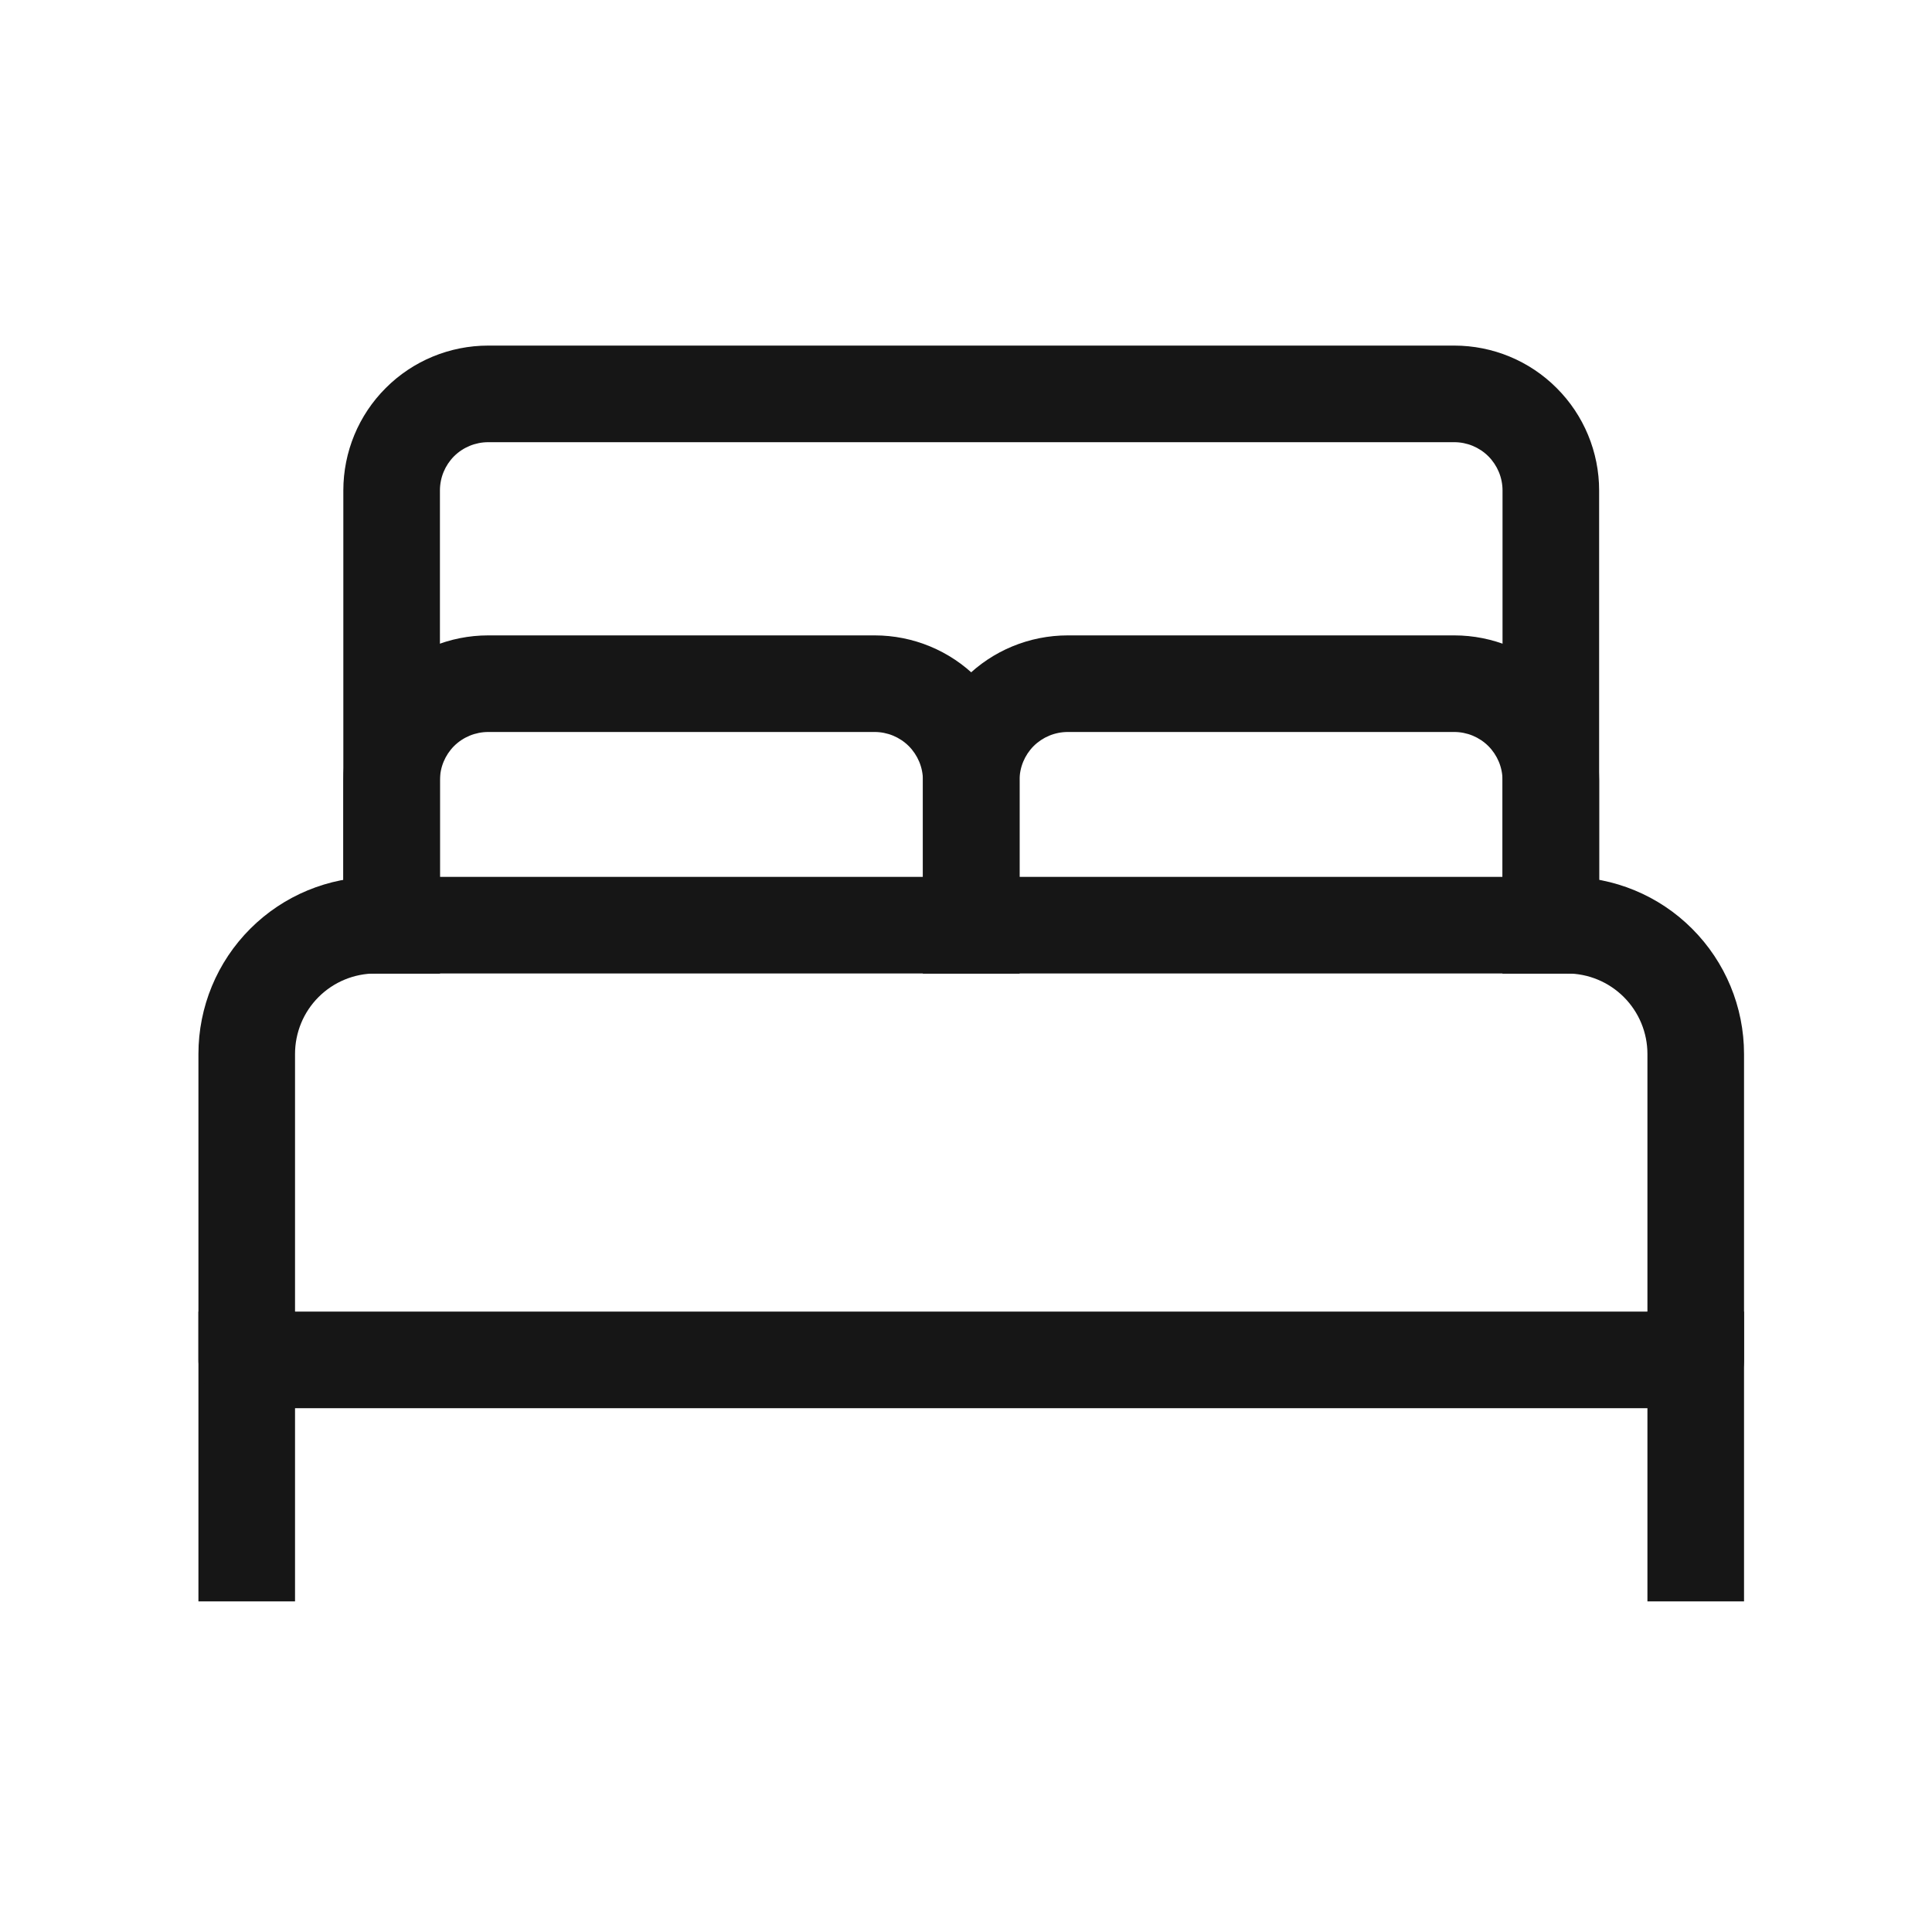 <svg width="24" height="24" viewBox="0 0 24 24" fill="none" xmlns="http://www.w3.org/2000/svg">
<path fill-rule="evenodd" clip-rule="evenodd" d="M3.665 16.293V19.893H2.465V16.293H3.665Z" fill="#161616"/>
<path fill-rule="evenodd" clip-rule="evenodd" d="M6.065 9.093C5.906 9.093 5.753 9.156 5.64 9.268C5.528 9.381 5.465 9.533 5.465 9.693V12.093H4.265V9.693C4.265 9.215 4.454 8.757 4.792 8.42C5.129 8.082 5.587 7.893 6.065 7.893H10.865C11.342 7.893 11.8 8.082 12.137 8.42C12.475 8.757 12.665 9.215 12.665 9.693V12.093H11.465V9.693C11.465 9.533 11.401 9.381 11.289 9.268C11.176 9.156 11.024 9.093 10.865 9.093H6.065Z" fill="#161616"/>
<path fill-rule="evenodd" clip-rule="evenodd" d="M13.265 9.093C13.105 9.093 12.953 9.156 12.84 9.268C12.728 9.381 12.665 9.533 12.665 9.693V12.093H11.465V9.693C11.465 9.215 11.654 8.757 11.992 8.42C12.329 8.082 12.787 7.893 13.265 7.893H18.065C18.542 7.893 19 8.082 19.337 8.42C19.675 8.757 19.865 9.215 19.865 9.693V12.093H18.665V9.693C18.665 9.533 18.601 9.381 18.489 9.268C18.376 9.156 18.224 9.093 18.065 9.093H13.265Z" fill="#161616"/>
<path fill-rule="evenodd" clip-rule="evenodd" d="M4.665 12.093C4.399 12.093 4.145 12.198 3.957 12.386C3.77 12.573 3.665 12.827 3.665 13.093V16.293H20.465V13.093C20.465 12.827 20.359 12.573 20.172 12.386C19.984 12.198 19.73 12.093 19.465 12.093H4.665ZM3.109 11.537C3.522 11.124 4.081 10.893 4.665 10.893H19.465C20.048 10.893 20.608 11.124 21.02 11.537C21.433 11.95 21.665 12.509 21.665 13.093V16.893C21.665 17.224 21.396 17.493 21.065 17.493H3.065C2.733 17.493 2.465 17.224 2.465 16.893V13.093C2.465 12.509 2.696 11.95 3.109 11.537Z" fill="#161616"/>
<path fill-rule="evenodd" clip-rule="evenodd" d="M21.665 16.293V19.893H20.465V16.293H21.665Z" fill="#161616"/>
<path fill-rule="evenodd" clip-rule="evenodd" d="M4.792 4.82C5.129 4.482 5.587 4.293 6.065 4.293H18.065C18.542 4.293 19 4.482 19.337 4.82C19.675 5.157 19.865 5.615 19.865 6.093V12.093H18.665V6.093C18.665 5.933 18.601 5.781 18.489 5.668C18.376 5.556 18.224 5.493 18.065 5.493H6.065C5.906 5.493 5.753 5.556 5.64 5.668C5.528 5.781 5.465 5.933 5.465 6.093V12.093H4.265V6.093C4.265 5.615 4.454 5.157 4.792 4.82Z" fill="#161616"/>
</svg>
